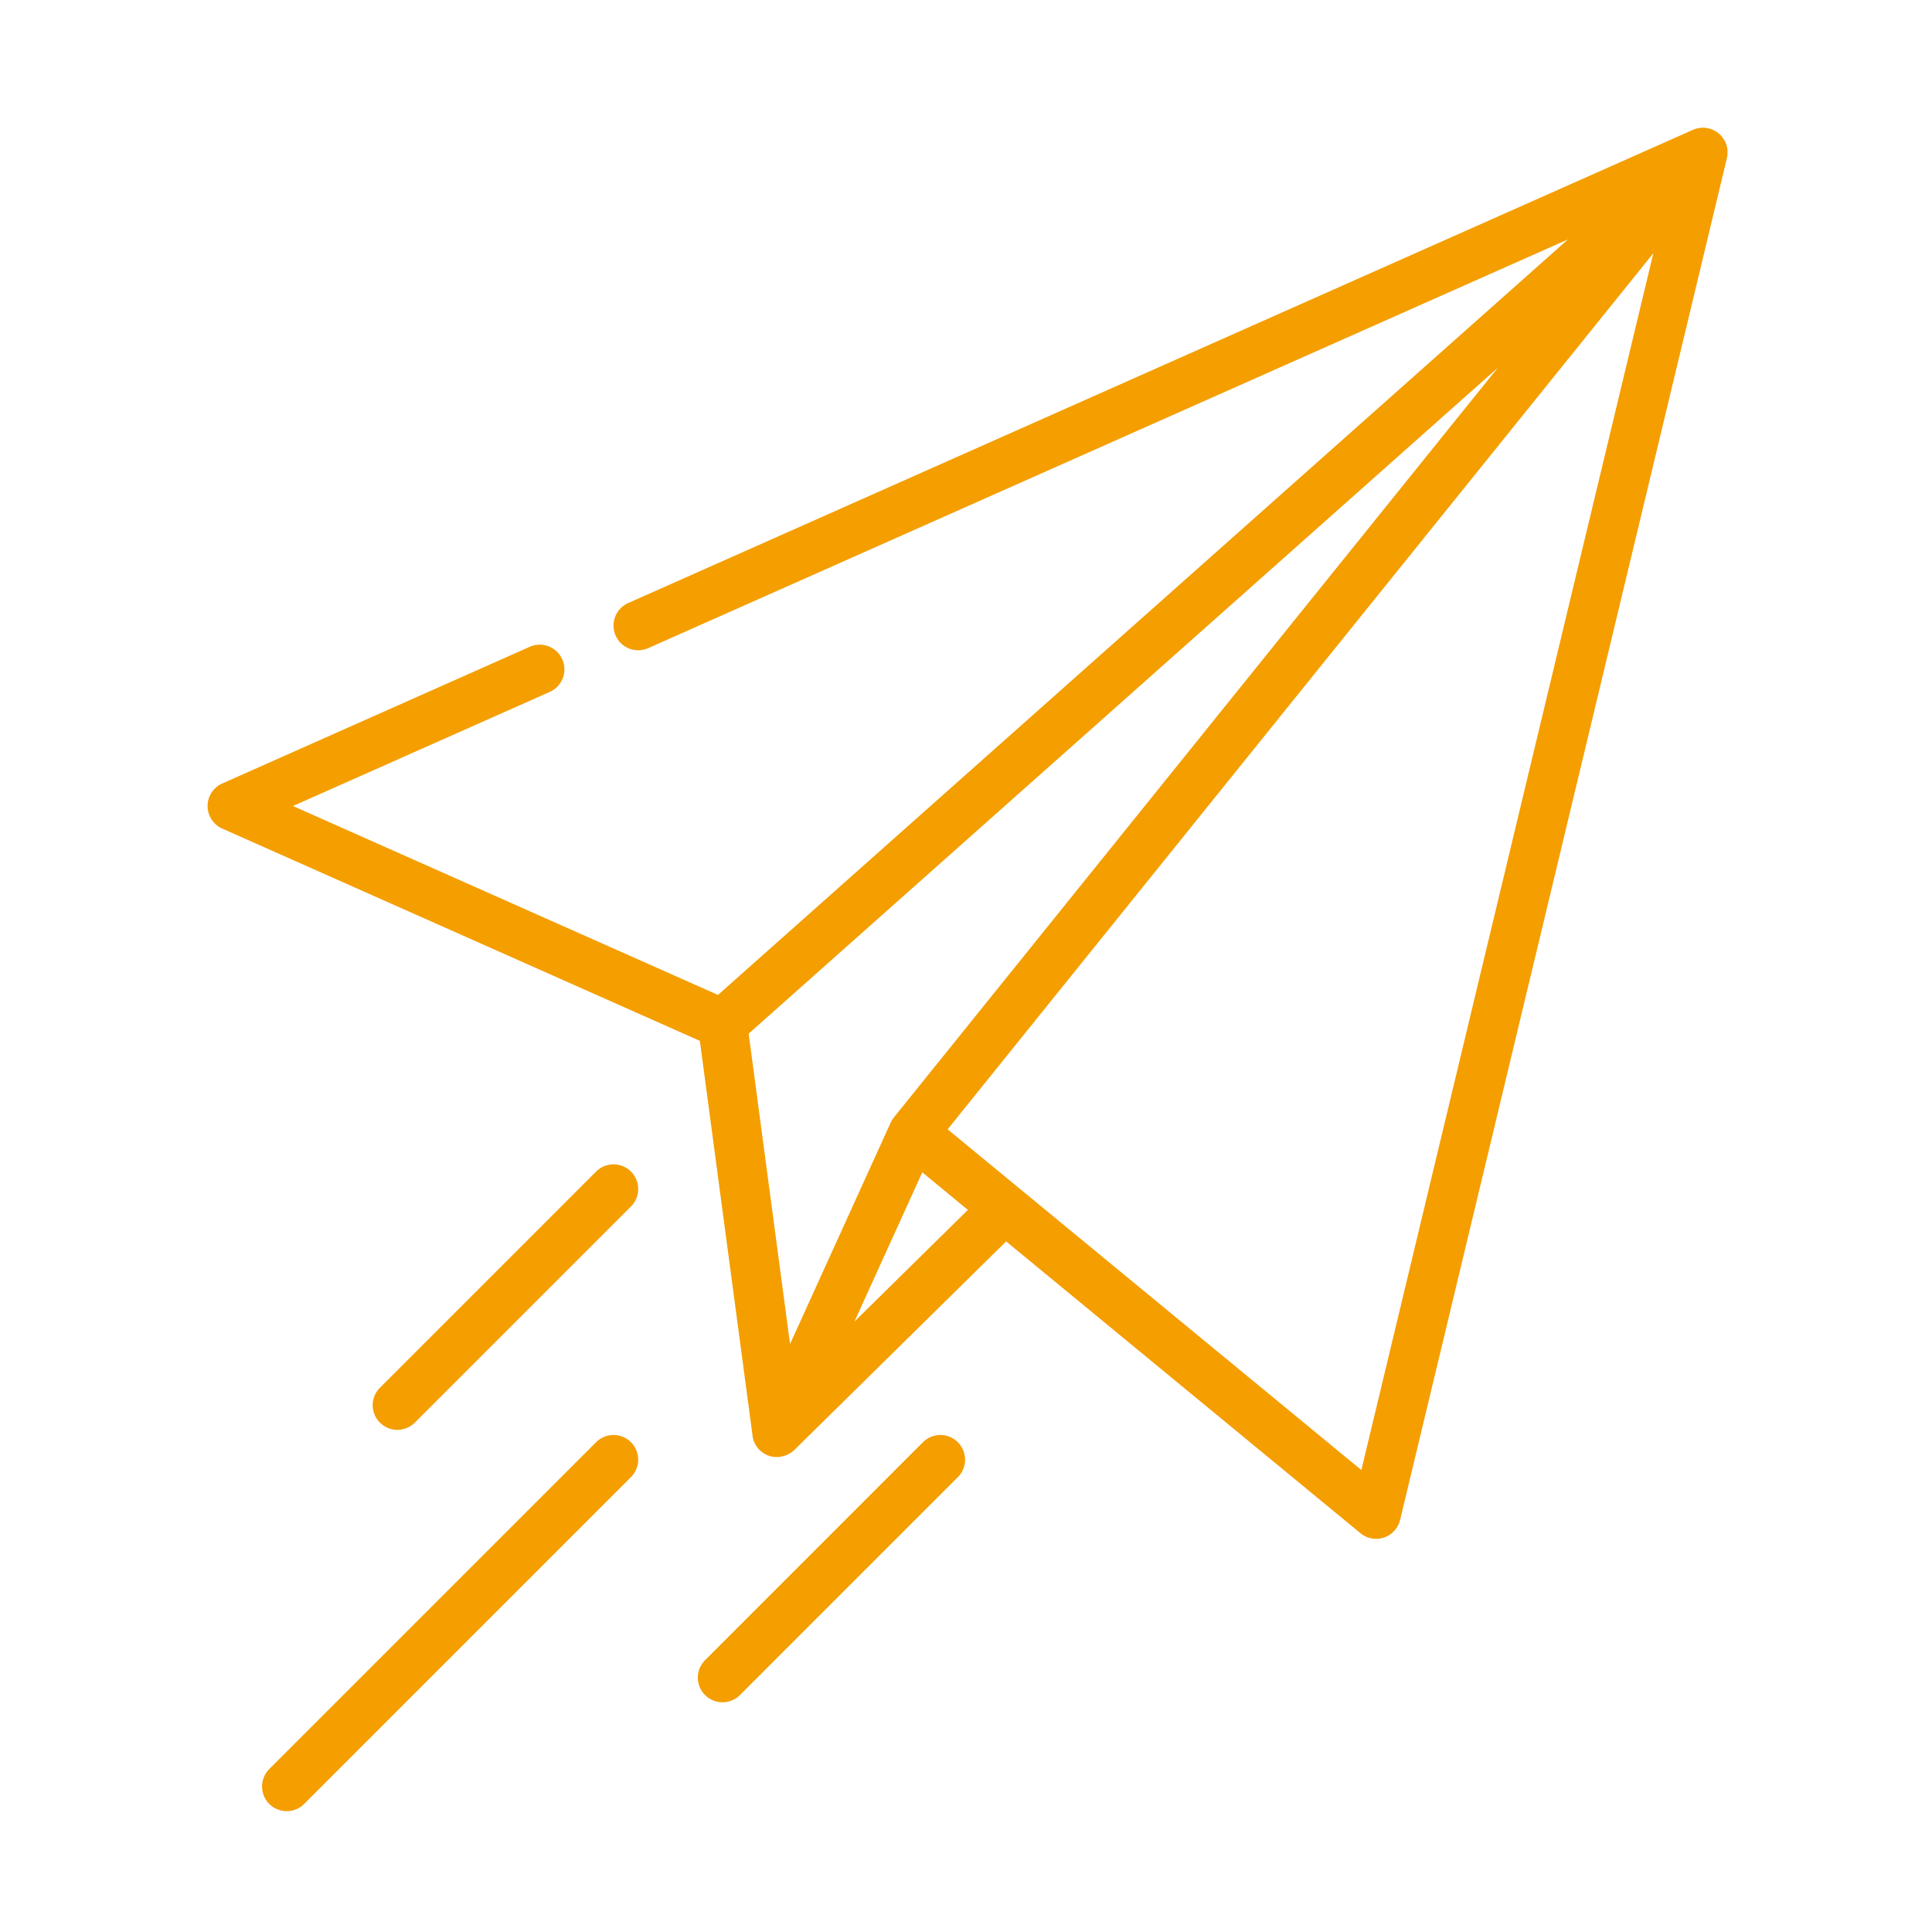 <?xml version="1.0" encoding="UTF-8"?>
<svg xmlns="http://www.w3.org/2000/svg" width="121" height="121" viewBox="0 0 121 121">
  <g id="_01" data-name="01" transform="translate(16822 4191)">
    <rect id="Rectangle_606" data-name="Rectangle 606" width="121" height="121" transform="translate(-16822 -4191)" fill="none"></rect>
    <g id="send" transform="translate(-16833.852 -4183)">
      <g id="Group_86" data-name="Group 86" transform="translate(24.853 0)">
        <g id="Group_85" data-name="Group 85" transform="translate(0)">
          <path id="Path_211" data-name="Path 211" d="M120.047,1.462a1.546,1.546,0,0,0-.021-.185c0-.013-.005-.026-.008-.039a1.536,1.536,0,0,0-.042-.161l-.008-.028A1.533,1.533,0,0,0,119.9.872l-.015-.029A1.564,1.564,0,0,0,119.795.7l-.017-.026a1.537,1.537,0,0,0-.119-.152L119.633.49c-.02-.022-.04-.044-.062-.065s-.039-.034-.058-.05l-.019-.018-.012-.009a1.549,1.549,0,0,0-.158-.114L119.3.22a1.5,1.5,0,0,0-.151-.079l-.036-.017a1.532,1.532,0,0,0-.178-.064L118.9.053a1.572,1.572,0,0,0-.156-.033L118.7.013A1.532,1.532,0,0,0,118.518,0h-.04q-.078,0-.155.011l-.045.005a1.483,1.483,0,0,0-.183.039l-.032.01a1.6,1.6,0,0,0-.164.06l-.02.007L51.194,29.77a1.544,1.544,0,0,0,1.254,2.823l57.605-25.6L56.818,54.312,30.2,42.481l16.082-7.148a1.544,1.544,0,0,0-1.254-2.823L25.77,41.07a1.545,1.545,0,0,0,0,2.823L55.684,57.188l3.3,24.73c0,.007,0,.013,0,.021a1.55,1.55,0,0,0,.048.221l.007.022a1.5,1.5,0,0,0,.081.2l.009.02a1.545,1.545,0,0,0,.113.189l.025.035a1.393,1.393,0,0,0,.31.315l.035.026a1.574,1.574,0,0,0,.188.117l.016.008a1.548,1.548,0,0,0,.2.084l.025.009a1.565,1.565,0,0,0,.22.051l.02,0,.024,0a1.554,1.554,0,0,0,.2.015h0a1.527,1.527,0,0,0,.2-.014l.047-.007a1.538,1.538,0,0,0,.379-.112l.036-.016a1.534,1.534,0,0,0,.168-.092l.007,0A1.5,1.5,0,0,0,61.5,82.9l.039-.034c.018-.016.036-.03.053-.047L74.866,69.749l22.19,18.274a1.545,1.545,0,0,0,2.484-.832L120.008,1.9s0-.008,0-.012a1.521,1.521,0,0,0,.032-.192c0-.012,0-.024,0-.036a1.577,1.577,0,0,0,0-.165C120.048,1.487,120.048,1.475,120.047,1.462ZM61.332,76.177,58.74,56.736,105.66,15.03,67.837,61.981c-.007.009-.013.019-.02.028-.029.037-.056.075-.08.114l-.027.046q-.034.058-.063.118c0,.008-.009.016-.013.024Zm4.034-1.409,4.248-9.345,2.856,2.352Zm31.747,9.3L71.2,62.729l44.2-54.87Z" transform="translate(-24.853 0)" fill="#f49e00"></path>
        </g>
      </g>
      <g id="Group_88" data-name="Group 88" transform="translate(55.557 81.874)">
        <g id="Group_87" data-name="Group 87">
          <path id="Path_212" data-name="Path 212" d="M190.24,398.05a1.544,1.544,0,0,0-2.184,0L174.411,411.7a1.544,1.544,0,1,0,2.184,2.184l13.645-13.645A1.544,1.544,0,0,0,190.24,398.05Z" transform="translate(-173.958 -397.598)" fill="#f49e00"></path>
        </g>
      </g>
      <g id="Group_90" data-name="Group 90" transform="translate(35.194 64.923)">
        <g id="Group_89" data-name="Group 89" transform="translate(0)">
          <path id="Path_213" data-name="Path 213" d="M91.245,315.734a1.545,1.545,0,0,0-2.184,0L75.523,329.273a1.544,1.544,0,0,0,2.184,2.184l13.539-13.539A1.544,1.544,0,0,0,91.245,315.734Z" transform="translate(-75.07 -315.282)" fill="#f49e00"></path>
        </g>
      </g>
      <g id="Group_92" data-name="Group 92" transform="translate(28.264 81.874)">
        <g id="Group_91" data-name="Group 91" transform="translate(0)">
          <path id="Path_214" data-name="Path 214" d="M64.524,398.052a1.545,1.545,0,0,0-2.184,0L41.872,418.521a1.544,1.544,0,1,0,2.184,2.184l20.468-20.469A1.544,1.544,0,0,0,64.524,398.052Z" transform="translate(-41.419 -397.6)" fill="#f49e00"></path>
        </g>
      </g>
    </g>
  </g>
</svg>
